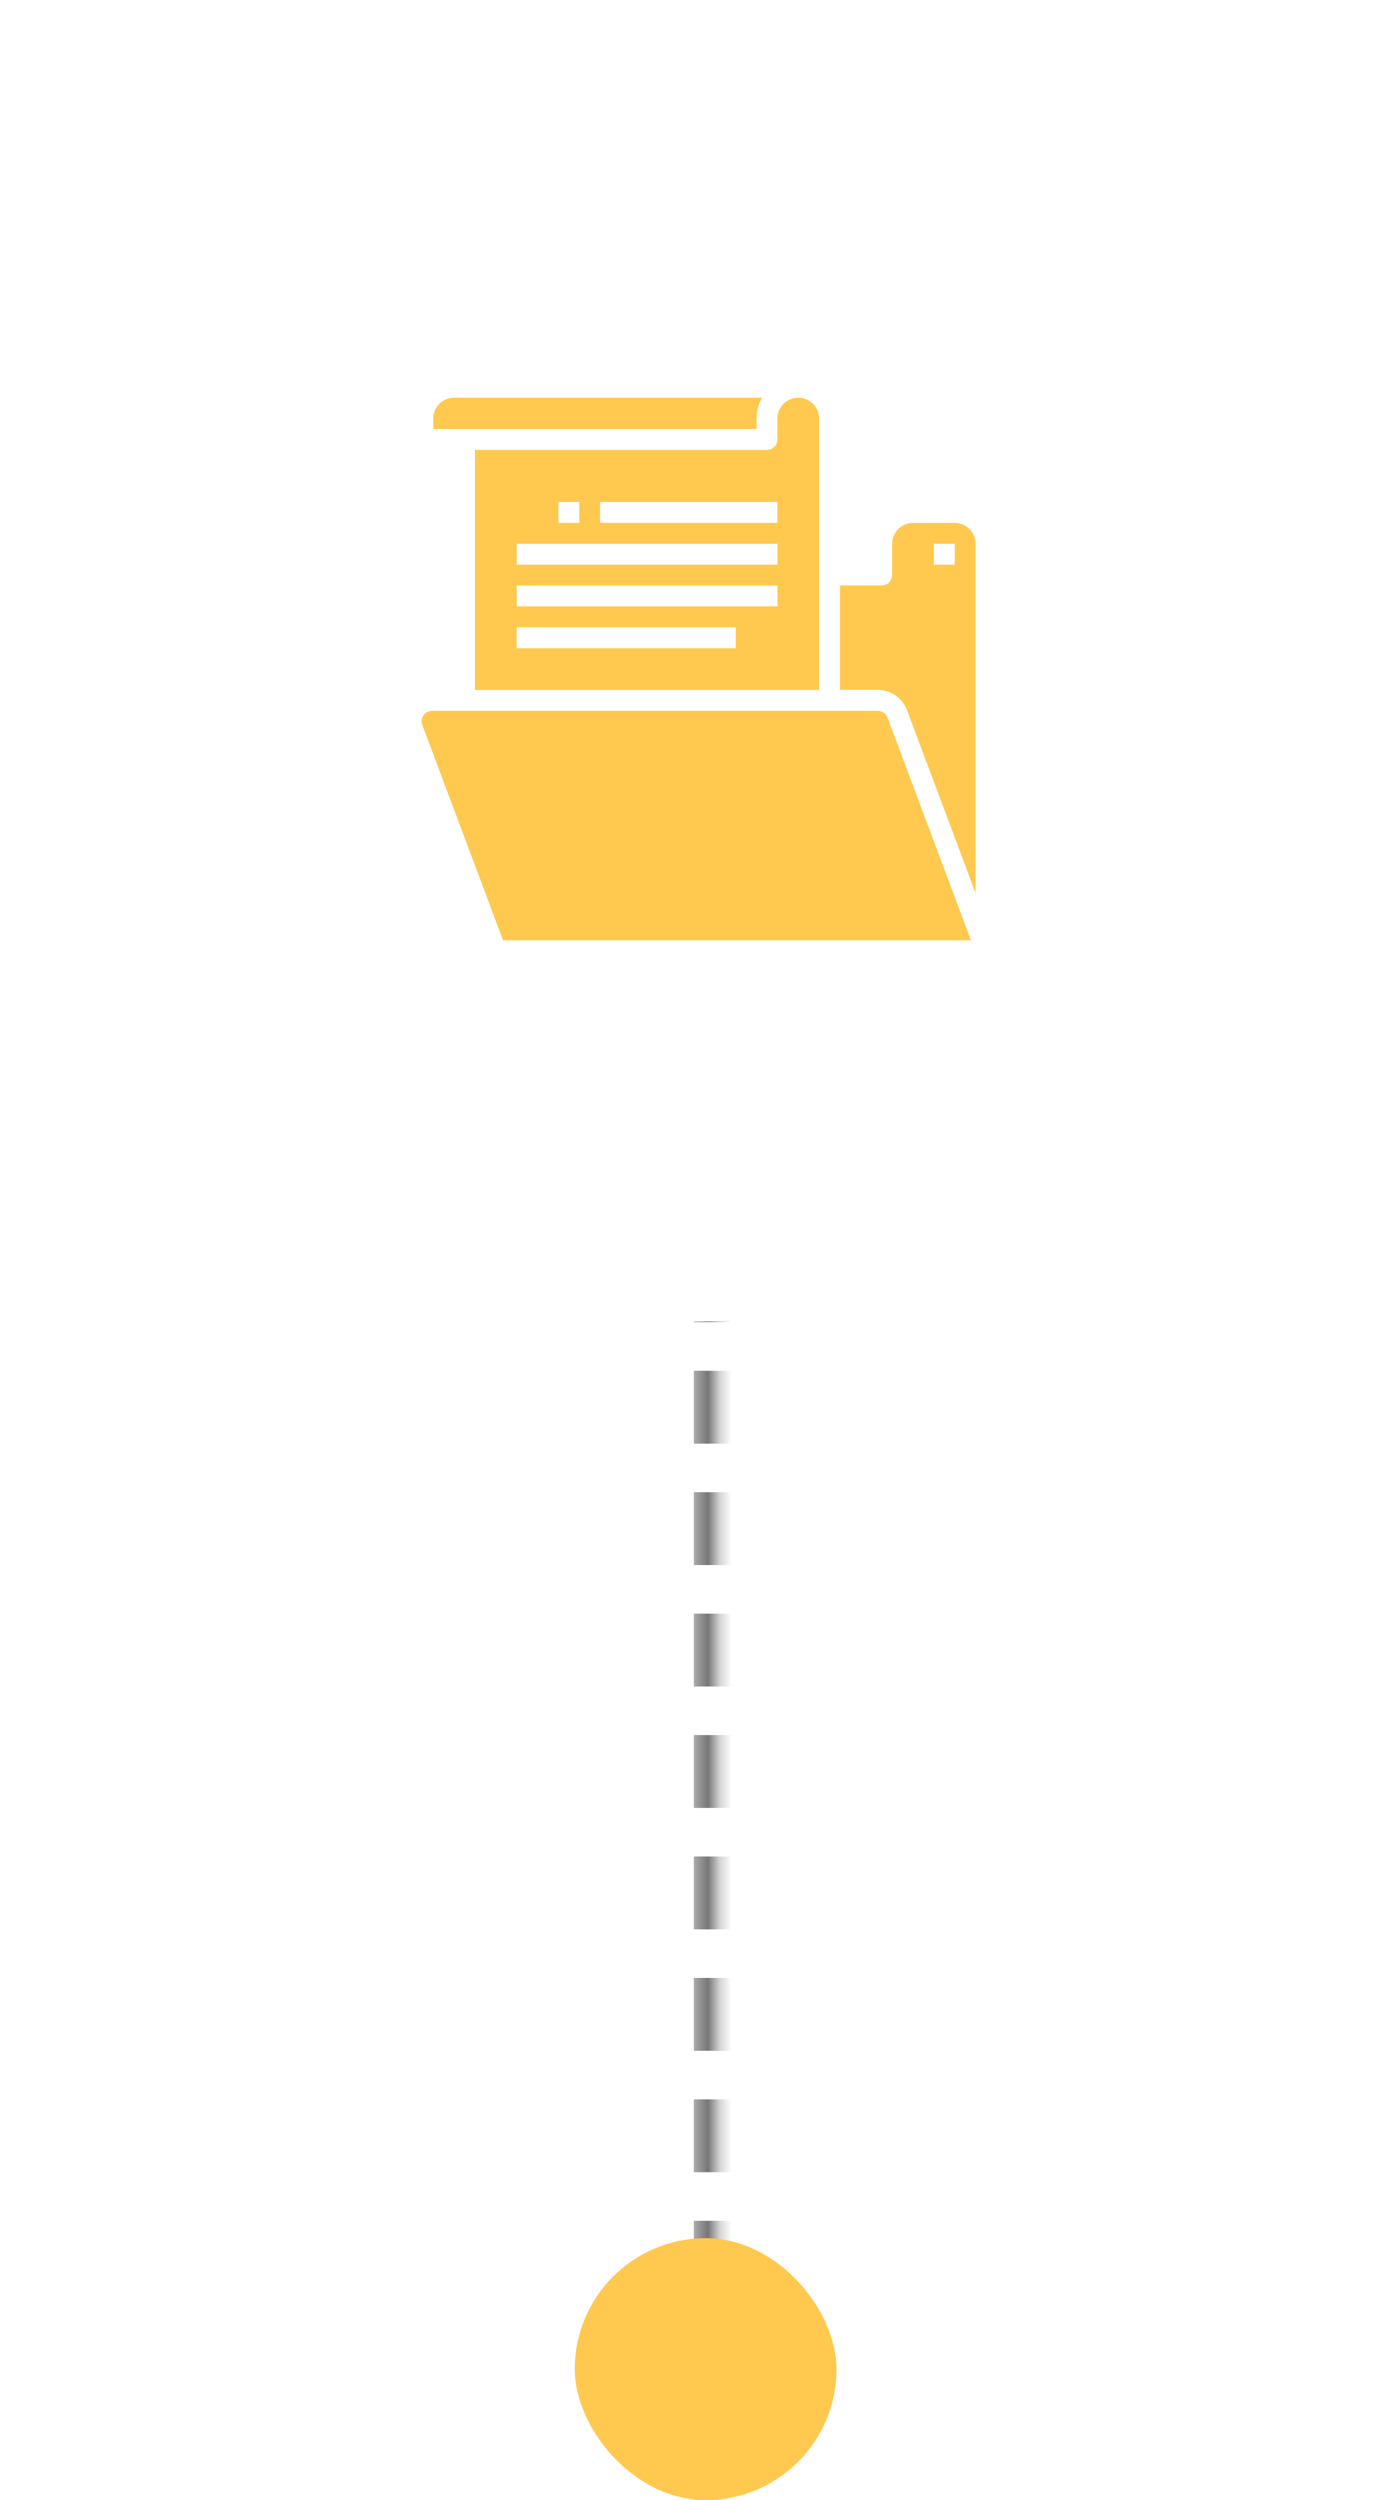 <svg width="117" height="210" viewBox="0 0 117 210" fill="none" xmlns="http://www.w3.org/2000/svg">
<mask id="path-1-inside-1_554_105" fill="white">
<path d="M60.31 210L58.31 210L58.311 108L60.311 108L60.31 210Z"/>
</mask>
<path d="M61.31 210L61.31 206.94L59.31 206.94L59.31 210L61.31 210ZM61.31 202.86L61.31 196.74L59.31 196.74L59.31 202.86L61.31 202.86ZM61.31 192.66L61.31 186.54L59.31 186.54L59.31 192.66L61.31 192.66ZM61.31 182.46L61.31 176.34L59.31 176.34L59.31 182.46L61.31 182.46ZM61.311 172.26L61.311 166.14L59.311 166.14L59.311 172.26L61.311 172.26ZM61.311 162.06L61.311 155.94L59.311 155.94L59.311 162.06L61.311 162.06ZM61.311 151.86L61.311 145.74L59.311 145.74L59.311 151.86L61.311 151.86ZM61.311 141.66L61.311 135.54L59.311 135.54L59.311 141.66L61.311 141.66ZM61.311 131.46L61.311 125.34L59.311 125.34L59.311 131.46L61.311 131.46ZM61.311 121.26L61.311 115.14L59.311 115.14L59.311 121.26L61.311 121.26ZM61.311 111.06L61.311 108L59.311 108L59.311 111.06L61.311 111.06ZM62.31 210L62.31 206.94L58.31 206.94L58.31 210L62.31 210ZM62.31 202.86L62.31 196.74L58.31 196.74L58.31 202.86L62.31 202.86ZM62.31 192.66L62.31 186.54L58.31 186.54L58.31 192.66L62.31 192.66ZM62.31 182.46L62.31 176.34L58.31 176.34L58.31 182.46L62.31 182.46ZM62.311 172.26L62.311 166.14L58.311 166.14L58.311 172.26L62.311 172.26ZM62.311 162.06L62.311 155.94L58.311 155.94L58.311 162.06L62.311 162.06ZM62.311 151.86L62.311 145.74L58.311 145.74L58.311 151.86L62.311 151.86ZM62.311 141.66L62.311 135.54L58.311 135.54L58.311 141.66L62.311 141.66ZM62.311 131.46L62.311 125.34L58.311 125.34L58.311 131.46L62.311 131.46ZM62.311 121.26L62.311 115.14L58.311 115.14L58.311 121.26L62.311 121.26ZM62.311 111.06L62.311 108L58.311 108L58.311 111.06L62.311 111.06Z" fill="#777777" mask="url(#path-1-inside-1_554_105)"/>
<g filter="url(#filter0_d_554_105)">
<rect x="6" y="4" width="105" height="105" rx="52.5" fill="white"/>
</g>
<path d="M39.921 57.954H68.85V35.162C68.85 34.697 68.665 34.251 68.336 33.922C68.007 33.593 67.561 33.408 67.096 33.408C66.63 33.408 66.184 33.593 65.855 33.922C65.526 34.251 65.341 34.697 65.341 35.162V36.916C65.342 37.03 65.319 37.144 65.275 37.25C65.232 37.356 65.168 37.452 65.086 37.533C65.005 37.614 64.909 37.678 64.803 37.722C64.697 37.766 64.584 37.788 64.469 37.788H39.921V57.954ZM50.436 42.164H65.341V43.918H50.436V42.164ZM46.937 42.164H48.691V43.918H46.937V42.164ZM43.429 45.673H65.35V47.429H43.429V45.673ZM43.429 49.181H65.35V50.934H43.429V49.181ZM43.429 52.689H61.843V54.446H43.429V52.689Z" fill="url(#paint0_linear_554_105)"/>
<path d="M63.587 35.159C63.585 34.543 63.748 33.938 64.058 33.406H38.166C37.701 33.406 37.255 33.591 36.927 33.92C36.598 34.249 36.413 34.694 36.412 35.159V36.031H63.587V35.159Z" fill="url(#paint1_linear_554_105)"/>
<path d="M80.247 43.921H76.739C76.274 43.922 75.828 44.106 75.499 44.435C75.171 44.764 74.986 45.21 74.985 45.674V48.301C74.985 48.416 74.963 48.529 74.919 48.635C74.875 48.741 74.811 48.837 74.73 48.918C74.649 48.999 74.553 49.064 74.447 49.107C74.341 49.151 74.227 49.173 74.113 49.173H70.603V57.943H73.771C74.306 57.944 74.829 58.107 75.269 58.412C75.709 58.717 76.046 59.148 76.236 59.649L81.999 75.02V45.674C81.999 45.21 81.814 44.764 81.485 44.436C81.157 44.107 80.711 43.922 80.247 43.921ZM80.247 47.429H78.493V45.675H80.247V47.429Z" fill="url(#paint2_linear_554_105)"/>
<path d="M73.767 59.707H36.308C36.193 59.707 36.08 59.73 35.974 59.773C35.868 59.817 35.772 59.881 35.69 59.962C35.609 60.043 35.545 60.14 35.501 60.245C35.458 60.351 35.435 60.465 35.436 60.58C35.435 60.683 35.454 60.786 35.492 60.883L42.281 78.984H81.611L74.594 60.267C74.528 60.102 74.414 59.96 74.267 59.86C74.119 59.76 73.945 59.707 73.767 59.707Z" fill="url(#paint3_linear_554_105)"/>
<rect x="70.311" y="210" width="22" height="22" rx="11" transform="rotate(-180 70.311 210)" fill="#FFC94F"/>
<defs>
<filter id="filter0_d_554_105" x="0" y="0" width="117" height="117" filterUnits="userSpaceOnUse" color-interpolation-filters="sRGB">
<feFlood flood-opacity="0" result="BackgroundImageFix"/>
<feColorMatrix in="SourceAlpha" type="matrix" values="0 0 0 0 0 0 0 0 0 0 0 0 0 0 0 0 0 0 127 0" result="hardAlpha"/>
<feOffset dy="2"/>
<feGaussianBlur stdDeviation="3"/>
<feComposite in2="hardAlpha" operator="out"/>
<feColorMatrix type="matrix" values="0 0 0 0 0 0 0 0 0 0 0 0 0 0 0 0 0 0 0.16 0"/>
<feBlend mode="normal" in2="BackgroundImageFix" result="effect1_dropShadow_554_105"/>
<feBlend mode="normal" in="SourceGraphic" in2="effect1_dropShadow_554_105" result="shape"/>
</filter>
<linearGradient id="paint0_linear_554_105" x1="54.385" y1="33.408" x2="54.385" y2="57.954" gradientUnits="userSpaceOnUse">
<stop stop-color="#FFC94F"/>
<stop offset="1" stop-color="#FFC94F"/>
</linearGradient>
<linearGradient id="paint1_linear_554_105" x1="50.235" y1="33.406" x2="50.235" y2="36.031" gradientUnits="userSpaceOnUse">
<stop stop-color="#FFC94F"/>
<stop offset="1" stop-color="#FFC94F"/>
</linearGradient>
<linearGradient id="paint2_linear_554_105" x1="76.302" y1="43.921" x2="76.302" y2="75.02" gradientUnits="userSpaceOnUse">
<stop stop-color="#FFC94F"/>
<stop offset="1" stop-color="#FFC94F"/>
</linearGradient>
<linearGradient id="paint3_linear_554_105" x1="58.523" y1="59.707" x2="58.523" y2="78.984" gradientUnits="userSpaceOnUse">
<stop stop-color="#FFC94F"/>
<stop offset="1" stop-color="#FFC94F"/>
</linearGradient>
</defs>
</svg>
